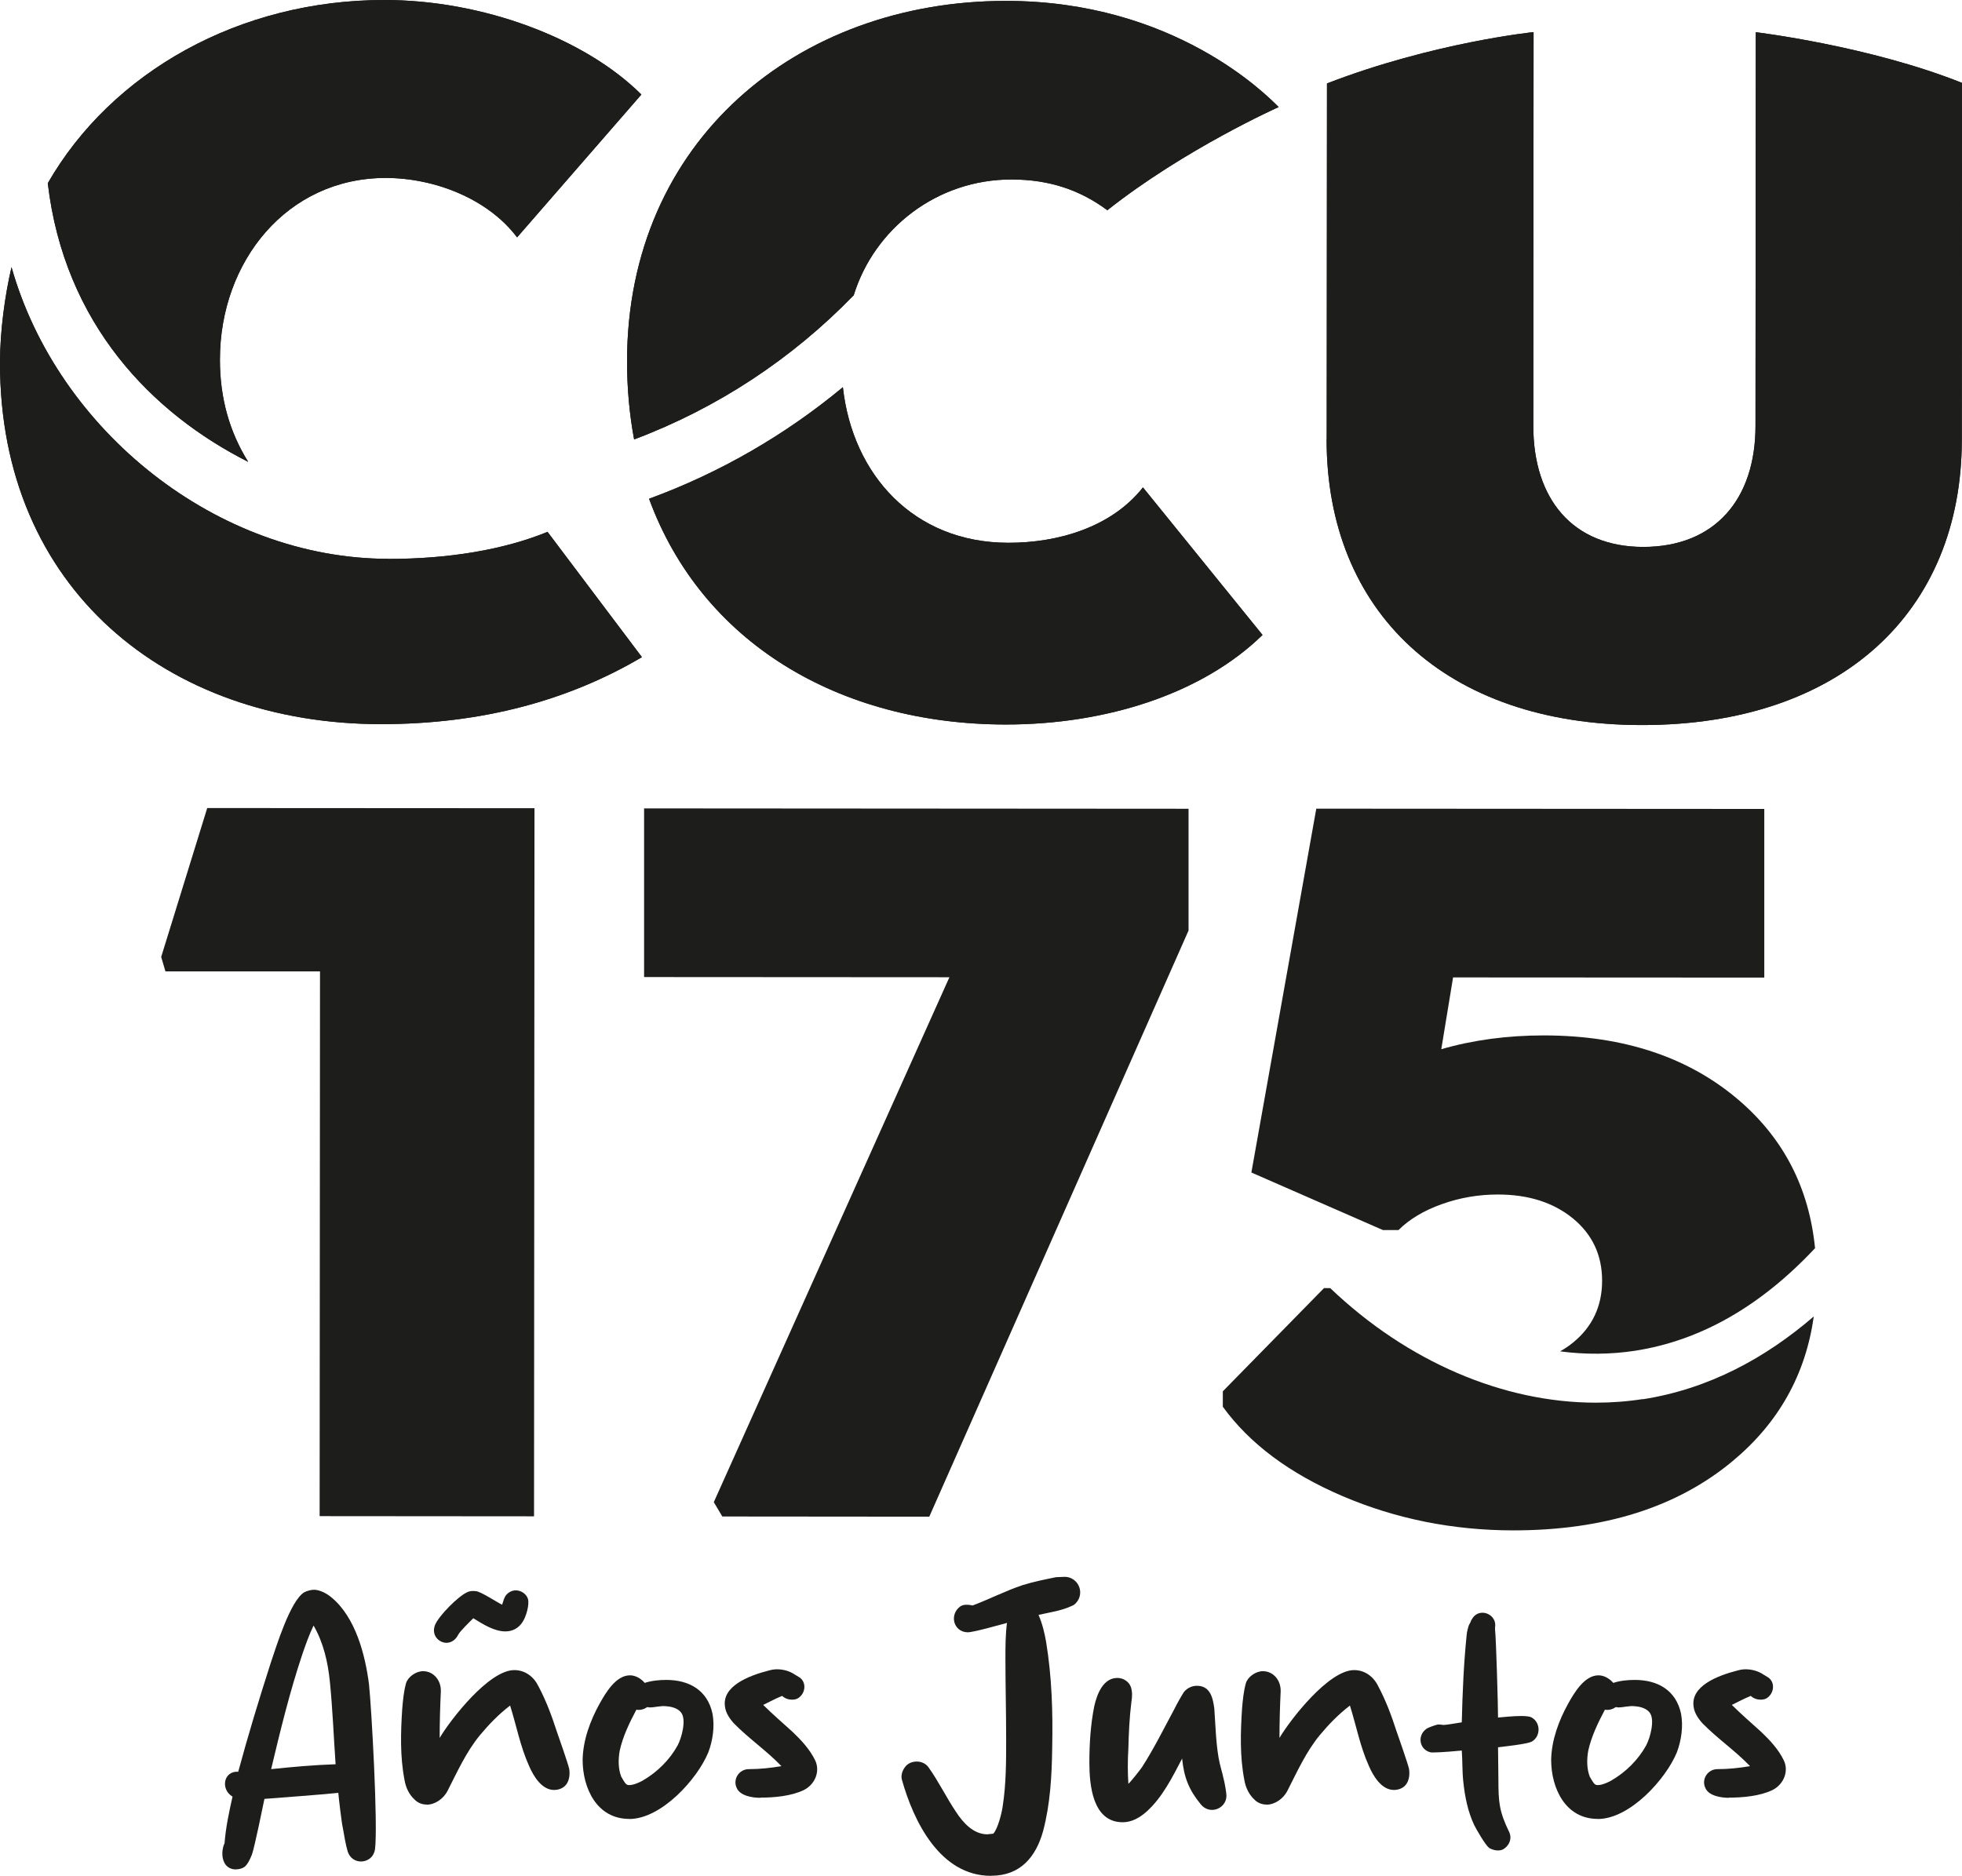 <svg width="206" height="197" viewBox="0 0 206 197" fill="none" xmlns="http://www.w3.org/2000/svg">
<g clip-path="url(#clip0_3211_27178)">
<path d="M21.758 84.86L56.118 84.879L56.071 159.244L33.56 159.226L33.599 102.014H17.37L16.923 100.499L21.758 84.86Z" fill="#1D1D1B"/>
<path d="M124.792 84.926V97.723L97.57 159.282L75.84 159.263L74.945 157.757L99.683 102.63L67.626 102.611V84.898L124.792 84.936V84.926Z" fill="#1D1D1B"/>
<path d="M172.496 146.93C170.869 147.186 169.213 147.309 167.547 147.309C157.829 147.309 147.749 143 139.669 135.28H139.012L128.39 146.116V147.736C131.197 151.61 135.395 154.745 140.982 157.132C146.579 159.519 152.537 160.712 158.867 160.722C168.413 160.722 176.104 158.297 181.948 153.419C186.755 149.412 189.581 144.354 190.438 138.254C185.422 142.573 179.473 145.86 172.496 146.949V146.93Z" fill="#1D1D1B"/>
<path d="M146.826 129.189C147.987 128.034 149.51 127.124 151.404 126.452C153.298 125.779 155.25 125.448 157.267 125.448C160.484 125.448 163.111 126.291 165.158 127.967C167.195 129.644 168.213 131.822 168.213 134.503C168.213 137.184 167.185 139.353 165.148 141.01C164.73 141.351 164.282 141.645 163.806 141.92C166.462 142.27 169.117 142.251 171.697 141.853C178.559 140.783 184.87 137.174 190.571 131.084C189.953 124.842 187.345 119.717 182.766 115.71C177.455 111.069 170.564 108.749 162.112 108.739C158.257 108.739 154.659 109.222 151.328 110.188L152.565 102.649L185.241 102.667V84.955L138.203 84.926L131.388 123.137L145.198 129.18H146.826V129.189Z" fill="#1D1D1B"/>
<path d="M5.017 19.238C6.749 34.024 15.981 43.41 26.061 48.506C24.11 45.39 23.082 41.81 23.091 37.765C23.091 27.459 30.135 18.688 40.49 18.688C45.602 18.688 51.227 20.858 54.292 24.93L67.341 9.927C61.335 3.959 50.599 8.91432e-06 40.376 8.91432e-06C25.166 -0.009 11.755 7.53 5.017 19.238Z" fill="#1D1D1B"/>
<path d="M40.785 58.689C22.777 58.679 6.054 45.201 1.209 28.056C0.514 31.021 1.55122e-05 34.781 1.55122e-05 38.106C-0.019 61.767 17.485 76.032 39.995 76.051C50.598 76.051 59.697 73.56 67.398 69.013L57.489 55.857C52.864 57.751 47.057 58.698 40.785 58.698V58.689Z" fill="#1D1D1B"/>
<path d="M105.651 0.095C83.721 0.076 65.856 14.805 65.837 37.926C65.837 40.815 66.094 43.553 66.579 46.148C75.355 42.852 83.188 37.651 89.594 31.049H89.623C91.793 23.983 98.398 18.84 106.203 18.849C110.182 18.849 113.427 19.967 116.264 22.079C124.43 15.62 134.253 11.243 134.253 11.243C132.93 9.917 123.231 0.104 105.651 0.095Z" fill="#1D1D1B"/>
<path d="M105.879 57.003C95.914 57.003 89.508 49.823 88.499 40.664C82.484 45.655 75.621 49.643 68.149 52.38C73.66 67.432 88.033 76.07 105.594 76.089C116.235 76.089 126.276 72.821 132.558 66.683L120.004 51.187C116.673 55.412 111.009 57.012 105.879 57.003Z" fill="#1D1D1B"/>
<path d="M139.298 46.11L139.326 8.762C150.519 4.442 161.018 3.372 161.018 3.372L160.989 44.718C160.989 52.409 165.12 57.429 172.525 57.439C180.054 57.439 184.318 52.428 184.318 44.737L184.347 3.382C184.347 3.382 196.263 4.812 206 8.705C206 11.916 205.981 46.176 205.981 46.176C205.972 64.258 193.294 76.155 172.382 76.146C151.738 76.136 139.279 64.202 139.288 46.129L139.298 46.11Z" fill="#1D1D1B"/>
<path d="M5.017 19.238C6.749 34.024 15.981 43.41 26.061 48.506C24.11 45.39 23.082 41.81 23.091 37.765C23.091 27.459 30.135 18.688 40.49 18.688C45.602 18.688 51.227 20.858 54.292 24.93L67.341 9.927C61.335 3.959 50.599 8.91432e-06 40.376 8.91432e-06C25.166 -0.009 11.755 7.53 5.017 19.238Z" fill="#1D1D1B"/>
<path d="M40.785 58.689C22.777 58.679 6.054 45.201 1.209 28.056C0.514 31.021 1.55122e-05 34.781 1.55122e-05 38.106C-0.019 61.767 17.485 76.032 39.995 76.051C50.598 76.051 59.697 73.56 67.398 69.013L57.489 55.857C52.864 57.751 47.057 58.698 40.785 58.698V58.689Z" fill="#1D1D1B"/>
<path d="M105.651 0.095C83.721 0.076 65.856 14.805 65.837 37.926C65.837 40.815 66.094 43.553 66.579 46.148C75.355 42.852 83.188 37.651 89.594 31.049H89.623C91.793 23.983 98.398 18.84 106.203 18.849C110.182 18.849 113.427 19.967 116.264 22.079C124.43 15.62 134.253 11.243 134.253 11.243C132.93 9.917 123.231 0.104 105.651 0.095Z" fill="#1D1D1B"/>
<path d="M105.879 57.003C95.914 57.003 89.508 49.823 88.499 40.664C82.484 45.655 75.621 49.643 68.149 52.38C73.66 67.432 88.033 76.07 105.594 76.089C116.235 76.089 126.276 72.821 132.558 66.683L120.004 51.187C116.673 55.412 111.009 57.012 105.879 57.003Z" fill="#1D1D1B"/>
<path d="M139.298 46.11L139.326 8.762C150.519 4.442 161.018 3.372 161.018 3.372L160.989 44.718C160.989 52.409 165.12 57.429 172.525 57.439C180.054 57.439 184.318 52.428 184.318 44.737L184.347 3.382C184.347 3.382 196.263 4.812 206 8.705C206 11.916 205.981 46.176 205.981 46.176C205.972 64.258 193.294 76.155 172.382 76.146C151.738 76.136 139.279 64.202 139.288 46.129L139.298 46.11Z" fill="#1D1D1B"/>
<path d="M24.776 196.327C24.376 196.327 24.023 196.204 23.738 195.892C23.262 195.333 23.262 194.424 23.5 193.751C23.538 193.713 23.538 193.628 23.576 193.59C23.7 191.923 24.052 190.303 24.414 188.684C23.1 187.888 23.5 185.956 25.013 186.069C26.051 182.233 27.203 178.435 28.43 174.627C28.983 173.007 30.458 168.139 31.933 167.229C32.247 167.068 32.647 166.955 33.009 166.955C33.646 166.992 34.322 167.352 34.836 167.788C37.339 169.891 38.339 173.765 38.739 176.853C39.014 179.429 39.69 191.658 39.376 194.187C39.252 195.058 38.577 195.494 37.901 195.494C37.349 195.494 36.749 195.181 36.511 194.461C36.273 193.666 36.15 192.794 35.997 191.97C35.874 191.497 35.559 188.769 35.521 188.286C34.532 188.409 28.764 188.845 27.764 188.92C27.602 189.716 26.727 193.988 26.451 194.774C26.251 195.248 26.051 195.721 25.699 196.043C25.423 196.242 25.099 196.318 24.785 196.318L24.776 196.327ZM28.478 185.795C30.743 185.558 32.971 185.359 35.236 185.283C35.036 182.394 34.922 179.505 34.636 176.616C34.436 174.599 33.96 172.496 32.923 170.715C32.447 171.71 32.085 172.733 31.733 173.765C30.42 177.686 29.43 181.759 28.468 185.795H28.478Z" fill="#1D1D1B"/>
<path d="M44.821 189.517C44.345 189.517 43.869 189.356 43.507 188.968C42.945 188.456 42.593 187.699 42.469 186.912C41.994 184.459 42.07 181.921 42.232 179.467C42.308 178.558 42.393 177.649 42.631 176.777C42.831 176.105 43.669 175.508 44.421 175.508C45.534 175.508 46.334 176.493 46.286 177.649C46.21 179.268 46.163 180.898 46.163 182.517C47.314 180.576 51.331 175.394 53.996 175.394C55.148 175.394 56.061 176.105 56.537 177.099C57.337 178.605 57.927 180.187 58.45 181.807C58.65 182.366 59.64 185.207 59.764 185.766C59.84 186.24 59.802 186.799 59.564 187.234C59.288 187.746 58.726 187.983 58.174 187.983C56.861 187.983 55.985 186.477 55.547 185.454C54.634 183.436 54.234 181.258 53.558 179.117C52.368 180.026 51.331 181.096 50.379 182.243C48.951 183.985 48.028 186.041 47 188.058C46.562 188.93 45.649 189.527 44.811 189.527L44.821 189.517ZM46.924 172.534C46.048 172.534 45.249 171.7 45.687 170.63C46.086 169.683 48.076 167.665 49.028 167.229C49.342 167.068 49.665 167.068 49.979 167.106C50.493 167.144 52.283 168.338 52.721 168.527C52.844 168.167 52.92 167.779 53.158 167.495C53.434 167.182 53.796 167.021 54.148 167.021C54.662 167.021 55.224 167.334 55.424 167.892C55.623 168.489 55.224 169.834 54.862 170.346C54.462 170.98 53.825 171.331 53.073 171.331C51.883 171.331 50.722 170.582 49.694 169.948C49.418 170.223 48.266 171.331 48.104 171.691C47.828 172.24 47.352 172.524 46.914 172.524L46.924 172.534Z" fill="#1D1D1B"/>
<path d="M66.065 191.023C62.648 191.023 61.173 187.774 61.173 184.809C61.211 182.754 61.972 180.689 62.962 178.908C63.6 177.762 64.675 175.943 66.141 175.943C66.741 175.943 67.331 176.303 67.693 176.739C68.407 176.502 69.206 176.426 69.958 176.426C72.347 176.426 74.289 177.497 74.812 179.988C75.05 181.295 74.85 182.754 74.374 184.023C73.223 186.836 69.444 191.032 66.065 191.032V191.023ZM67.493 186.988C69.006 186.116 70.32 184.809 71.148 183.303C71.586 182.47 72.061 180.651 71.548 179.903C71.234 179.429 70.558 179.23 69.958 179.192C69.358 179.116 68.806 179.315 68.207 179.315C68.083 179.315 68.007 179.24 67.893 179.315C67.617 179.514 67.179 179.628 66.817 179.552C66.103 180.897 65.389 182.365 65.066 183.862C64.904 184.771 64.904 185.766 65.228 186.59C65.351 186.789 65.627 187.338 65.827 187.423C66.227 187.622 67.141 187.187 67.502 186.988H67.493Z" fill="#1D1D1B"/>
<path d="M79.818 188.807C79.019 188.807 77.705 188.608 77.353 187.774C76.915 186.865 77.591 185.795 78.629 185.795C79.78 185.795 80.932 185.672 82.046 185.482C80.494 183.862 78.629 182.593 77.077 181.011C76.639 180.538 76.201 179.903 76.125 179.268C75.764 177.09 78.59 175.982 80.742 175.432C81.018 175.356 81.303 175.309 81.579 175.309C82.255 175.309 82.931 175.508 83.445 175.858C83.521 175.896 83.882 176.133 83.959 176.171C84.634 176.645 84.596 177.639 83.997 178.189C83.759 178.425 83.483 178.501 83.159 178.501C82.797 178.501 82.407 178.378 82.122 178.103C81.446 178.378 80.77 178.738 80.132 179.051C81.122 180.036 82.198 180.954 83.235 181.902C84.149 182.773 85.025 183.72 85.586 184.866C86.138 186.013 85.586 187.395 84.397 187.992C83.083 188.627 81.294 188.788 79.818 188.788V188.807Z" fill="#1D1D1B"/>
<path d="M104.042 197C98.712 197 95.923 191.298 94.695 186.903C94.572 186.467 94.734 185.956 95.01 185.596C95.286 185.198 95.761 184.999 96.247 184.999C96.732 184.999 97.199 185.198 97.484 185.596C98.56 187.102 99.35 188.759 100.387 190.303C101.139 191.449 102.215 192.643 103.69 192.643C103.814 192.605 104.204 192.605 104.29 192.567C104.766 192.093 105.203 190.313 105.28 189.678C105.641 187.338 105.641 185.008 105.641 182.631C105.641 179.818 105.565 177.014 105.565 174.201C105.565 172.931 105.565 171.71 105.727 170.44C105.089 170.601 102.262 171.425 101.587 171.425C100.111 171.388 99.635 169.569 100.835 168.697C101.149 168.499 101.587 168.499 101.948 168.574C102.024 168.574 102.072 168.612 102.11 168.612C103.899 167.94 105.575 167.068 107.364 166.472C108.516 166.112 109.715 165.875 110.867 165.638C110.99 165.638 111.666 165.6 111.78 165.6C112.97 165.6 113.77 166.831 113.256 167.94C113.094 168.252 112.856 168.536 112.542 168.65C111.466 169.162 110.239 169.323 109.039 169.597C109.439 170.507 109.677 171.501 109.839 172.448C110.438 176.095 110.553 179.808 110.476 183.493C110.438 186.458 110.277 189.432 109.525 192.283C108.773 195.011 107.136 196.991 104.08 196.991L104.042 197Z" fill="#1D1D1B"/>
<path d="M117.882 191.374C114.703 191.374 114.379 187.452 114.379 185.084C114.379 183.142 114.503 181.125 114.893 179.183C115.169 177.952 115.807 176.218 117.32 176.218C117.958 176.218 118.557 176.616 118.748 177.203C118.91 177.715 118.871 178.274 118.786 178.785C118.586 180.405 118.51 182.034 118.472 183.654C118.396 184.885 118.396 186.107 118.472 187.338C118.748 187.102 119.709 185.87 119.899 185.596C121.175 183.616 122.203 181.523 123.316 179.458C123.44 179.183 124.154 177.876 124.354 177.639C124.716 177.241 125.191 177.042 125.667 177.042C127.057 177.042 127.343 178.274 127.495 179.42C127.619 181.125 127.657 182.868 127.933 184.525C128.056 185.321 128.332 186.107 128.494 186.903C128.57 187.14 128.77 188.286 128.77 188.57C128.77 189.479 128.018 190.076 127.257 190.076C126.819 190.076 126.381 189.877 126.067 189.479C124.83 187.973 124.316 186.666 124.116 184.686C123.078 186.666 122.05 188.759 120.375 190.265C119.661 190.9 118.824 191.374 117.872 191.374H117.882Z" fill="#1D1D1B"/>
<path d="M132.996 189.517C132.52 189.517 132.044 189.356 131.683 188.968C131.131 188.456 130.769 187.698 130.645 186.912C130.169 184.459 130.246 181.92 130.407 179.467C130.483 178.558 130.569 177.648 130.807 176.777C131.007 176.104 131.845 175.508 132.597 175.508C133.71 175.508 134.51 176.493 134.462 177.648C134.386 179.268 134.338 180.897 134.338 182.517C135.49 180.575 139.507 175.394 142.172 175.394C143.323 175.394 144.237 176.104 144.713 177.099C145.513 178.605 146.103 180.187 146.626 181.807C146.826 182.365 147.816 185.207 147.94 185.766C148.016 186.24 147.978 186.798 147.74 187.234C147.464 187.746 146.902 187.982 146.35 187.982C145.037 187.982 144.161 186.476 143.723 185.453C142.809 183.436 142.41 181.257 141.734 179.117C140.544 180.026 139.507 181.096 138.555 182.242C137.127 183.985 136.204 186.041 135.176 188.058C134.738 188.93 133.824 189.526 132.987 189.526L132.996 189.517Z" fill="#1D1D1B"/>
<path d="M156.344 194.064C155.944 193.751 155.03 192.16 154.792 191.686C154.116 190.265 153.802 188.674 153.641 187.13C153.517 186.022 153.564 184.914 153.479 183.843C153.079 183.881 151.328 184.042 150.576 184.042H150.262C149.024 183.806 148.748 182.262 149.786 181.551C149.947 181.428 150.737 181.153 150.937 181.115C151.137 181.078 151.375 181.153 151.613 181.153C151.889 181.153 153.203 180.917 153.479 180.879C153.555 177.829 153.679 174.741 153.993 171.7C153.993 171.501 154.154 170.791 154.269 170.592C154.392 170.431 154.431 170.194 154.545 170.043C154.821 169.569 155.221 169.37 155.658 169.37C156.372 169.37 157.134 170.005 156.972 170.914V171.113C157.096 172.297 157.286 179.183 157.286 180.377C157.762 180.339 158.837 180.216 159.713 180.216C160.189 180.216 160.627 180.254 160.827 180.377C161.778 180.926 161.778 182.356 160.827 182.906C160.265 183.18 157.924 183.417 157.286 183.502C157.286 183.9 157.324 186.429 157.324 186.827C157.324 189.28 157.4 190.228 158.476 192.444C158.79 193.154 158.4 193.95 157.724 194.263C157.286 194.424 156.734 194.301 156.334 194.064H156.344Z" fill="#1D1D1B"/>
<path d="M167.757 191.023C164.34 191.023 162.864 187.774 162.864 184.809C162.902 182.754 163.664 180.689 164.654 178.908C165.291 177.762 166.367 175.943 167.833 175.943C168.432 175.943 169.022 176.303 169.384 176.739C170.098 176.502 170.898 176.426 171.649 176.426C174.038 176.426 175.98 177.497 176.504 179.988C176.742 181.295 176.542 182.754 176.066 184.023C174.914 186.836 171.135 191.032 167.757 191.032V191.023ZM169.184 186.988C170.698 186.116 172.011 184.809 172.839 183.303C173.277 182.47 173.753 180.651 173.239 179.903C172.925 179.429 172.249 179.23 171.649 179.192C171.05 179.116 170.498 179.315 169.898 179.315C169.774 179.315 169.698 179.24 169.584 179.315C169.308 179.514 168.87 179.628 168.508 179.552C167.795 180.897 167.081 182.365 166.757 183.862C166.595 184.771 166.595 185.766 166.919 186.59C167.043 186.789 167.319 187.338 167.519 187.423C167.918 187.622 168.832 187.187 169.194 186.988H169.184Z" fill="#1D1D1B"/>
<path d="M181.519 188.807C180.72 188.807 179.406 188.608 179.054 187.774C178.616 186.865 179.292 185.795 180.33 185.795C181.481 185.795 182.633 185.672 183.747 185.482C182.195 183.862 180.33 182.593 178.778 181.011C178.34 180.538 177.903 179.903 177.826 179.268C177.465 177.09 180.292 175.982 182.443 175.432C182.719 175.356 183.004 175.309 183.28 175.309C183.956 175.309 184.632 175.508 185.146 175.858C185.222 175.896 185.584 176.133 185.66 176.171C186.336 176.645 186.298 177.639 185.698 178.189C185.46 178.425 185.184 178.501 184.86 178.501C184.499 178.501 184.108 178.378 183.823 178.103C183.147 178.378 182.471 178.738 181.834 179.051C182.823 180.036 183.899 180.954 184.936 181.902C185.85 182.773 186.726 183.72 187.287 184.866C187.839 186.013 187.287 187.395 186.098 187.992C184.784 188.627 182.995 188.788 181.519 188.788V188.807Z" fill="#1D1D1B"/>
</g>
<defs>
<clipPath id="clip0_3211_27178">
<rect width="206" height="197" fill="white"/>
</clipPath>
</defs>
</svg>
